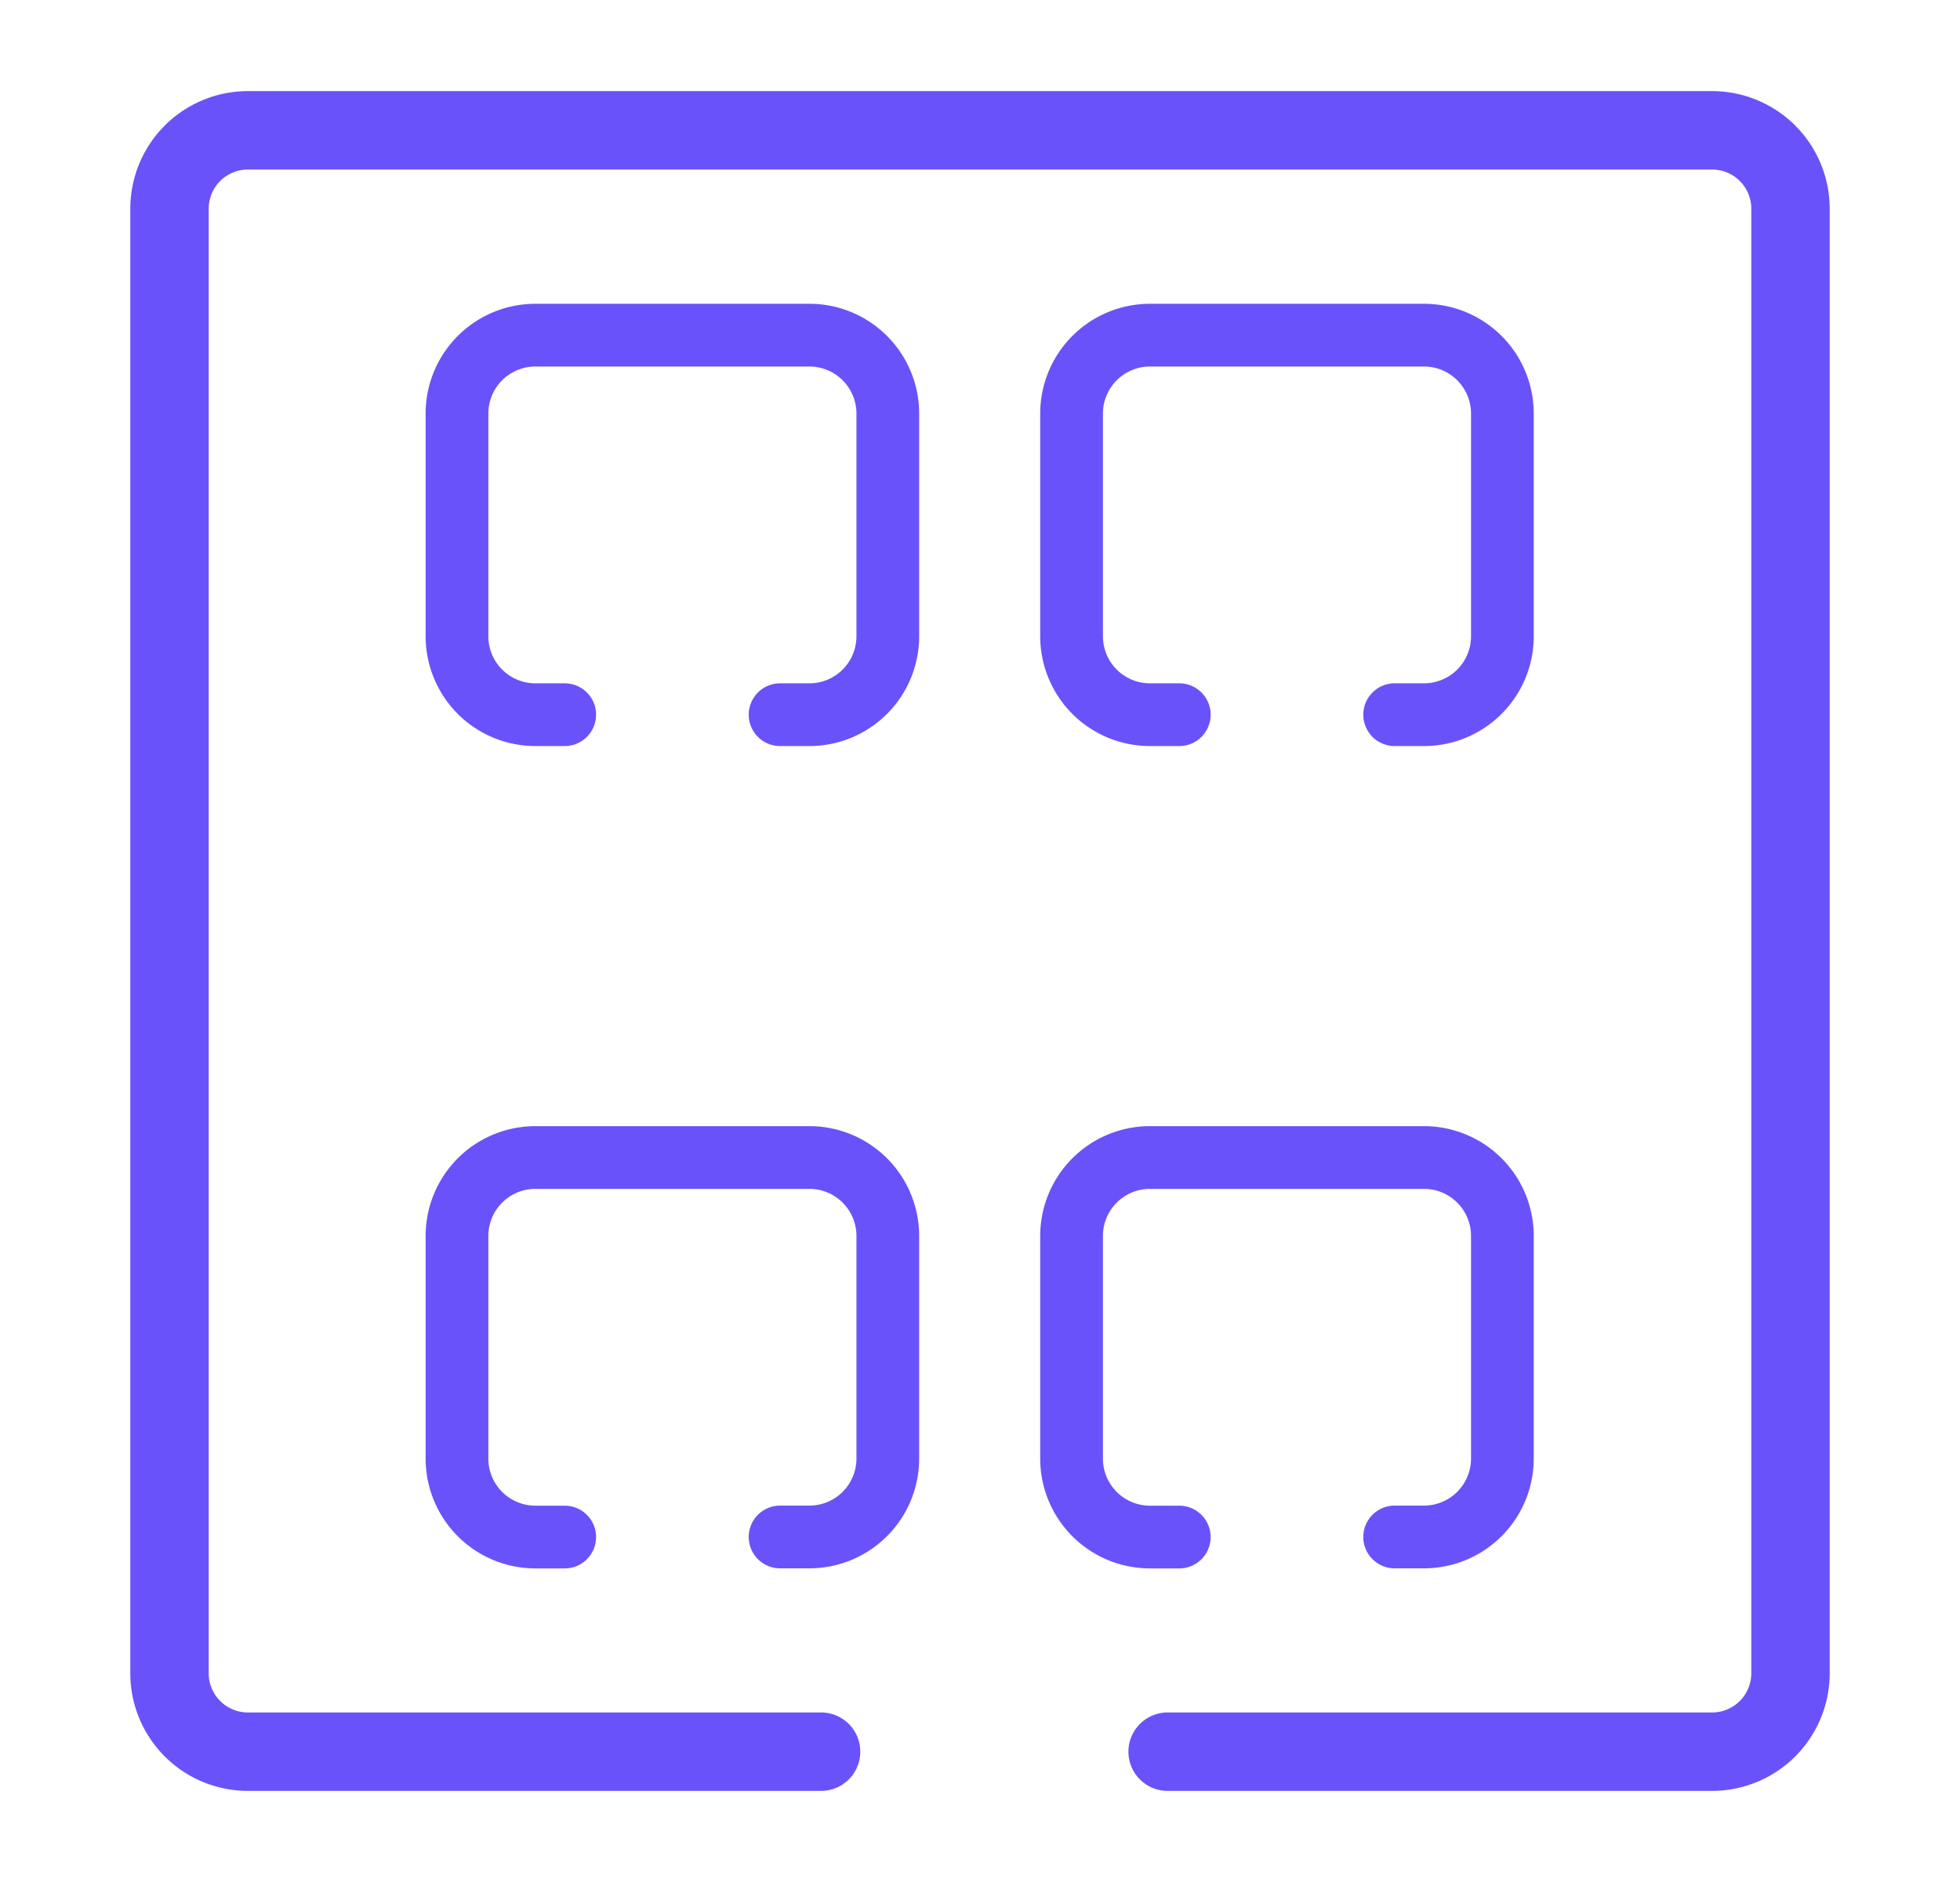 <svg width="25" height="24" fill="none" xmlns="http://www.w3.org/2000/svg"><path d="M14.893 22.338h6.945a1 1 0 0 0 1-1V2.662a1 1 0 0 0-1-1H3.162a1 1 0 0 0-1 1v18.676a1 1 0 0 0 1 1h7.311" stroke="#6A52FA" stroke-linecap="round"/><path d="M17.789 9.114h.374a1 1 0 0 0 1-1v-2.84a1 1 0 0 0-1-1h-3.495a1 1 0 0 0-1 1v2.84a1 1 0 0 0 1 1h.374M9.95 9.114h.374a1 1 0 0 0 1-1v-2.84a1 1 0 0 0-1-1H6.829a1 1 0 0 0-1 1v2.84a1 1 0 0 0 1 1h.374M9.95 19.6h.374a1 1 0 0 0 1-1v-2.839a1 1 0 0 0-1-1H6.829a1 1 0 0 0-1 1v2.84a1 1 0 0 0 1 1h.374M17.789 19.6h.374a1 1 0 0 0 1-1v-2.839a1 1 0 0 0-1-1h-3.495a1 1 0 0 0-1 1v2.84a1 1 0 0 0 1 1h.374" stroke="#6A52FA" stroke-width=".8" stroke-linecap="round"/></svg>